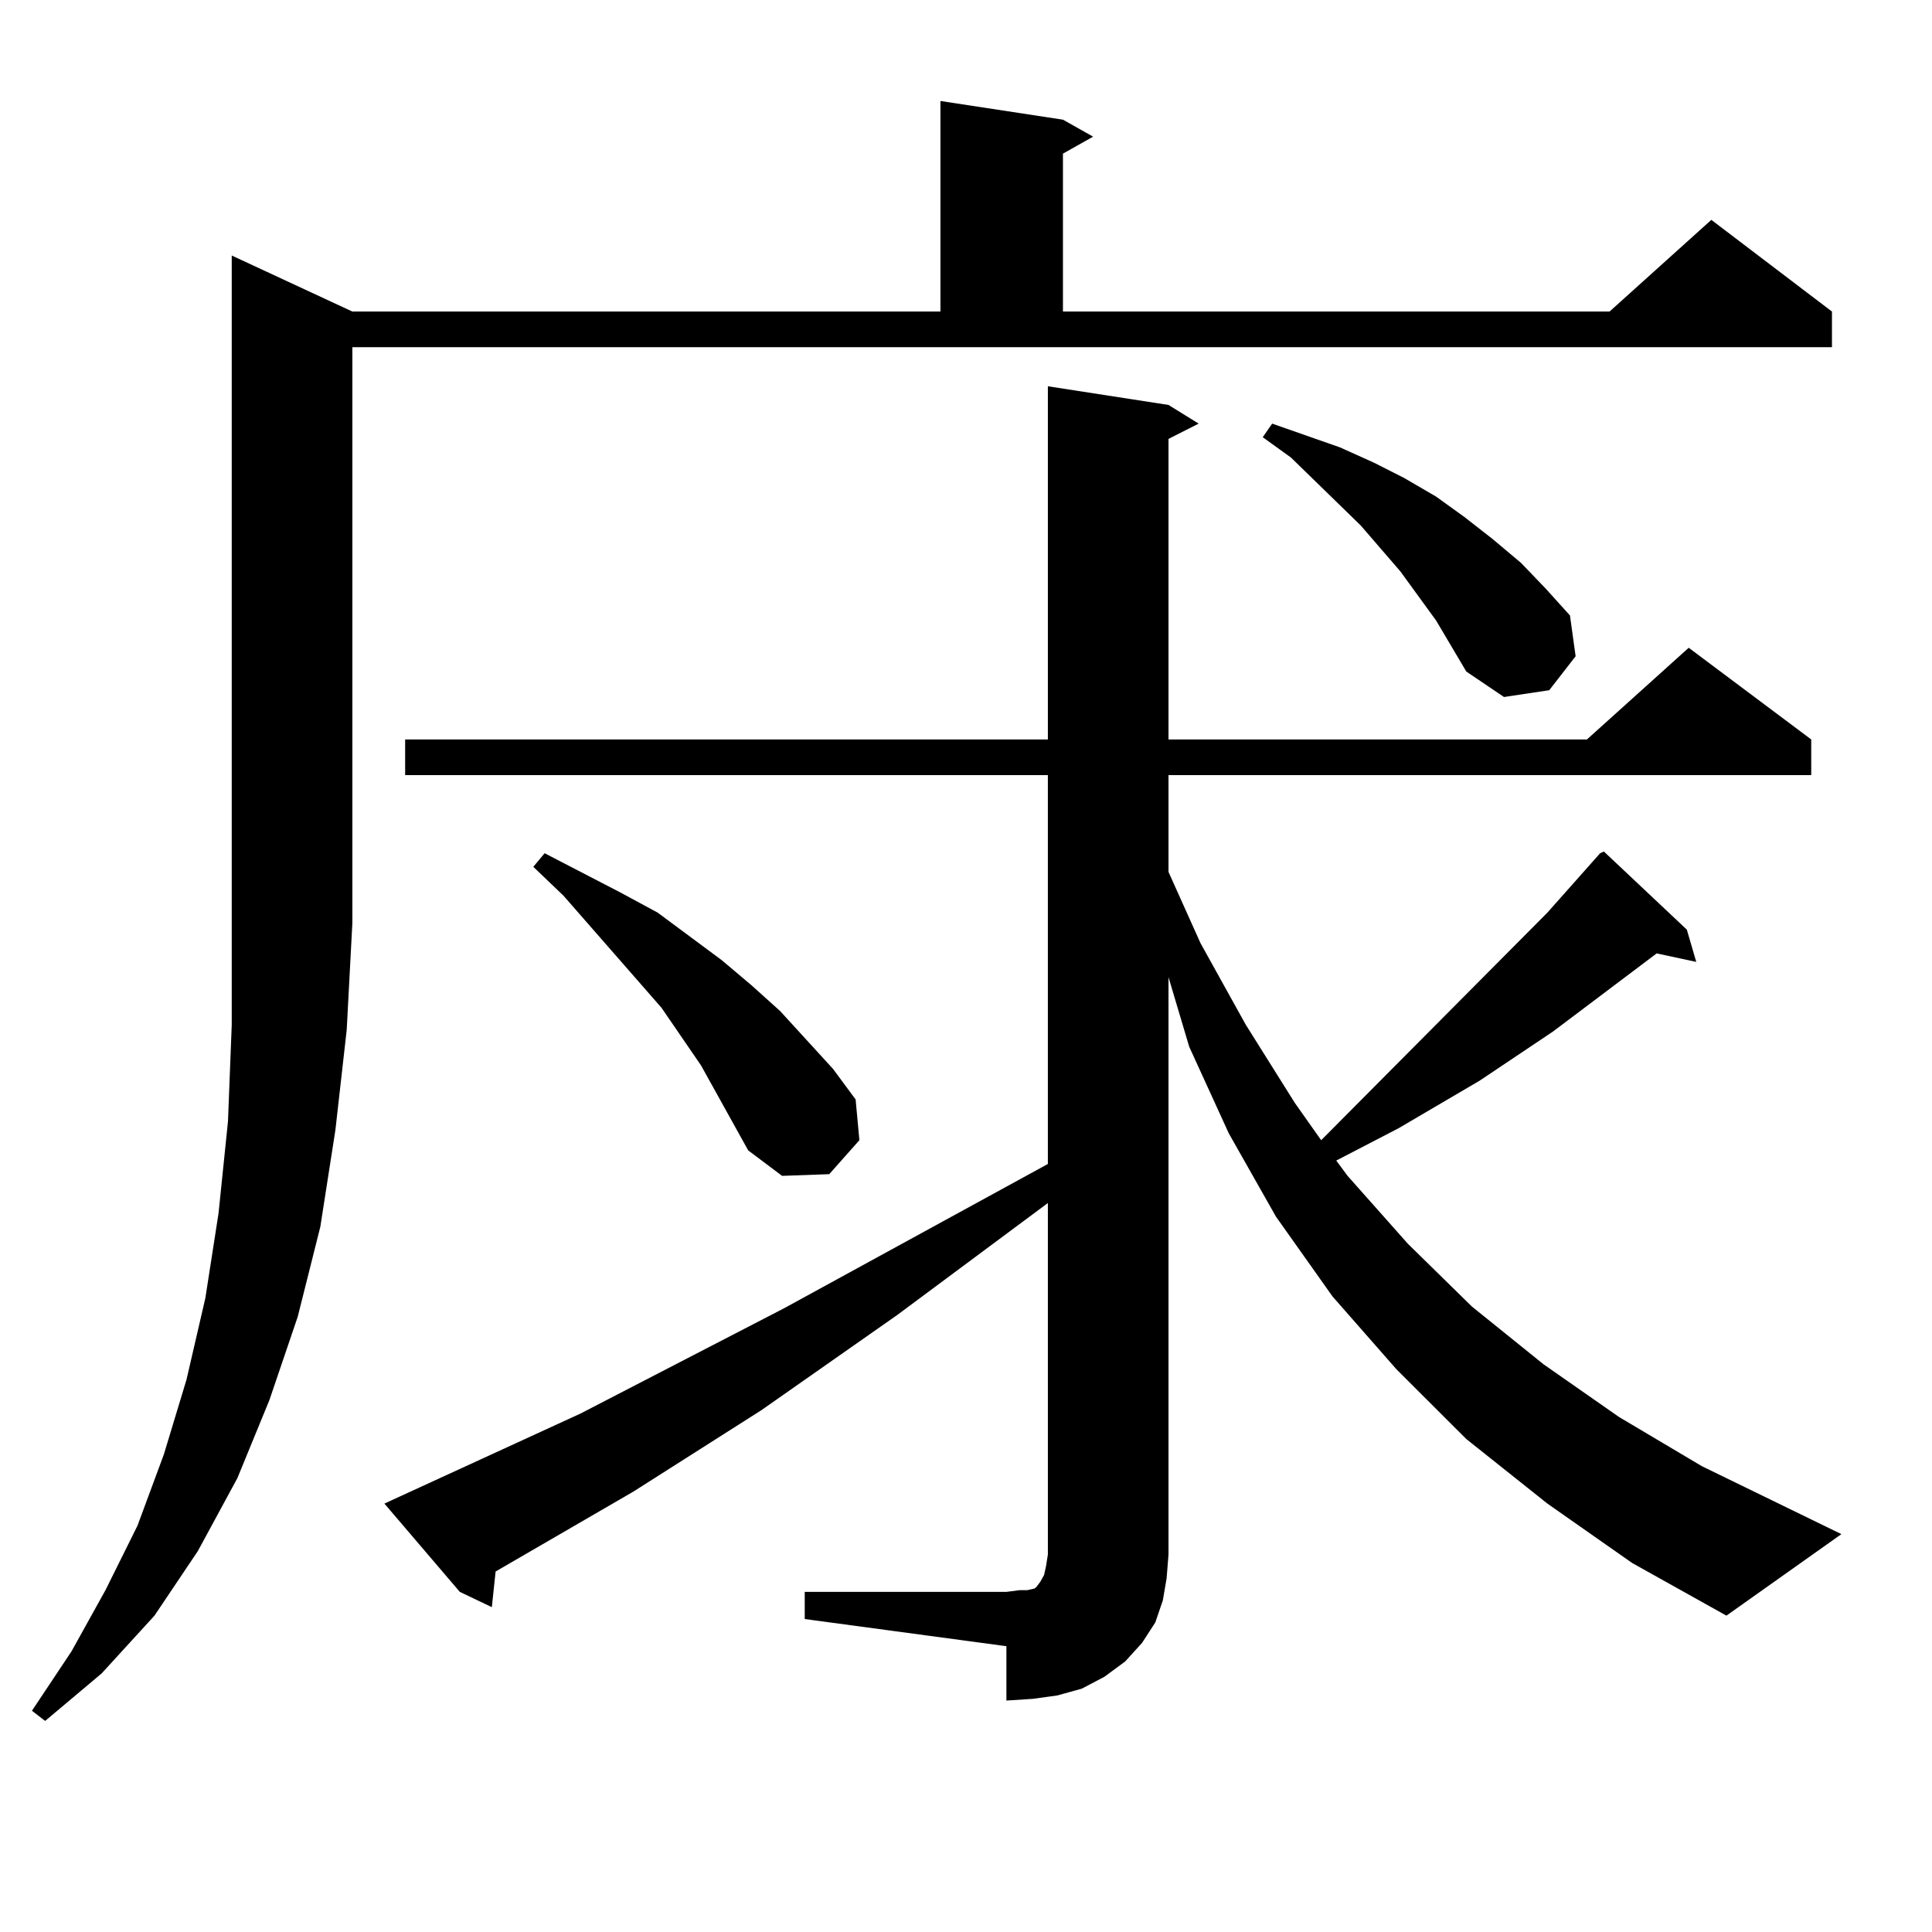 <?xml version="1.0" encoding="utf-8"?>
<!-- Generator: Adobe Illustrator 16.0.0, SVG Export Plug-In . SVG Version: 6.00 Build 0)  -->
<!DOCTYPE svg PUBLIC "-//W3C//DTD SVG 1.1//EN" "http://www.w3.org/Graphics/SVG/1.1/DTD/svg11.dtd">
<svg version="1.1" id="图层_1" xmlns="http://www.w3.org/2000/svg" xmlns:xlink="http://www.w3.org/1999/xlink" x="0px" y="0px"
	 width="1000px" height="1000px" viewBox="0 0 1000 1000" enable-background="new 0 0 1000 1000" xml:space="preserve">
<path d="M182.386,161.258h304.383V52.273l63.413,9.668l15.609,8.789l-15.609,8.789v81.738h282.92l52.682-47.461l62.438,47.461
	v18.457H182.386v297.949l-2.927,55.371l-5.854,51.855l-7.805,50.098l-11.707,46.582l-14.634,43.066l-16.585,40.43l-20.487,37.793
	l-22.438,33.398l-27.316,29.883L23.365,890.75l-6.829-5.273l20.487-30.762l17.561-31.641l16.585-33.398l13.658-36.914l11.707-38.672
	l9.756-42.188l6.829-43.945l4.878-47.461l1.951-50.098V132.254L182.386,161.258z M416.526,823.953h104.388l6.829-0.879h3.902
	l3.902-0.879l0.976-0.879l1.951-2.637l1.951-3.516l0.976-4.395l0.976-6.152V622.684l-78.047,58.008l-70.242,49.219l-66.34,42.188
	l-71.218,41.309l-1.951,18.457l-16.585-7.91l-39.023-45.703l101.461-46.582l105.363-54.492l136.582-74.707v-201.27H209.702v-18.457
	h332.675V199.93l62.438,9.668l15.609,9.668l-15.609,7.91v155.566h216.58l52.682-47.461l63.413,47.461v18.457H604.814v50.098
	l16.585,36.914l23.414,42.188l25.365,40.43l13.658,19.336l117.07-117.773l27.316-30.762l1.951-0.879l42.926,40.43l4.878,16.699
	l-20.487-4.395l-53.657,40.43l-38.048,25.488l-41.95,24.609l-32.194,16.699l5.854,7.91l31.219,35.156l33.17,32.52l37.072,29.883
	l39.023,27.246l42.926,25.488l72.193,35.156l-59.511,42.188l-48.779-27.246l-43.901-30.762l-41.95-33.398l-36.097-36.035
	l-33.17-37.793l-29.268-41.309l-24.39-43.066l-20.487-44.824l-10.731-36.035v298.828l-0.976,12.305l-1.951,11.426l-3.902,11.426
	l-6.829,10.547l-8.78,9.668l-10.731,7.91l-11.707,6.152l-12.683,3.516l-12.683,1.758l-13.658,0.879v-28.125l-104.388-14.063V823.953
	z M387.259,595.438l-24.39-43.945l-20.487-29.883l-50.73-58.008l-15.609-14.941l5.854-7.031l39.023,20.215l19.512,10.547
	L373.601,497l15.609,13.184l14.634,13.184l27.316,29.883l11.707,15.82l1.951,21.094l-15.609,17.578l-24.39,0.879L387.259,595.438z
	 M743.348,321.219l-18.536-25.488L704.324,272l-36.097-35.156l-14.634-10.547l4.878-7.031l35.121,12.305l17.561,7.91l15.609,7.91
	l16.585,9.668l14.634,10.547l14.634,11.426l14.634,12.305l12.683,13.184l12.683,14.063l2.927,21.094l-13.658,17.578l-23.414,3.516
	l-19.512-13.184L743.348,321.219z"/>
</svg>
